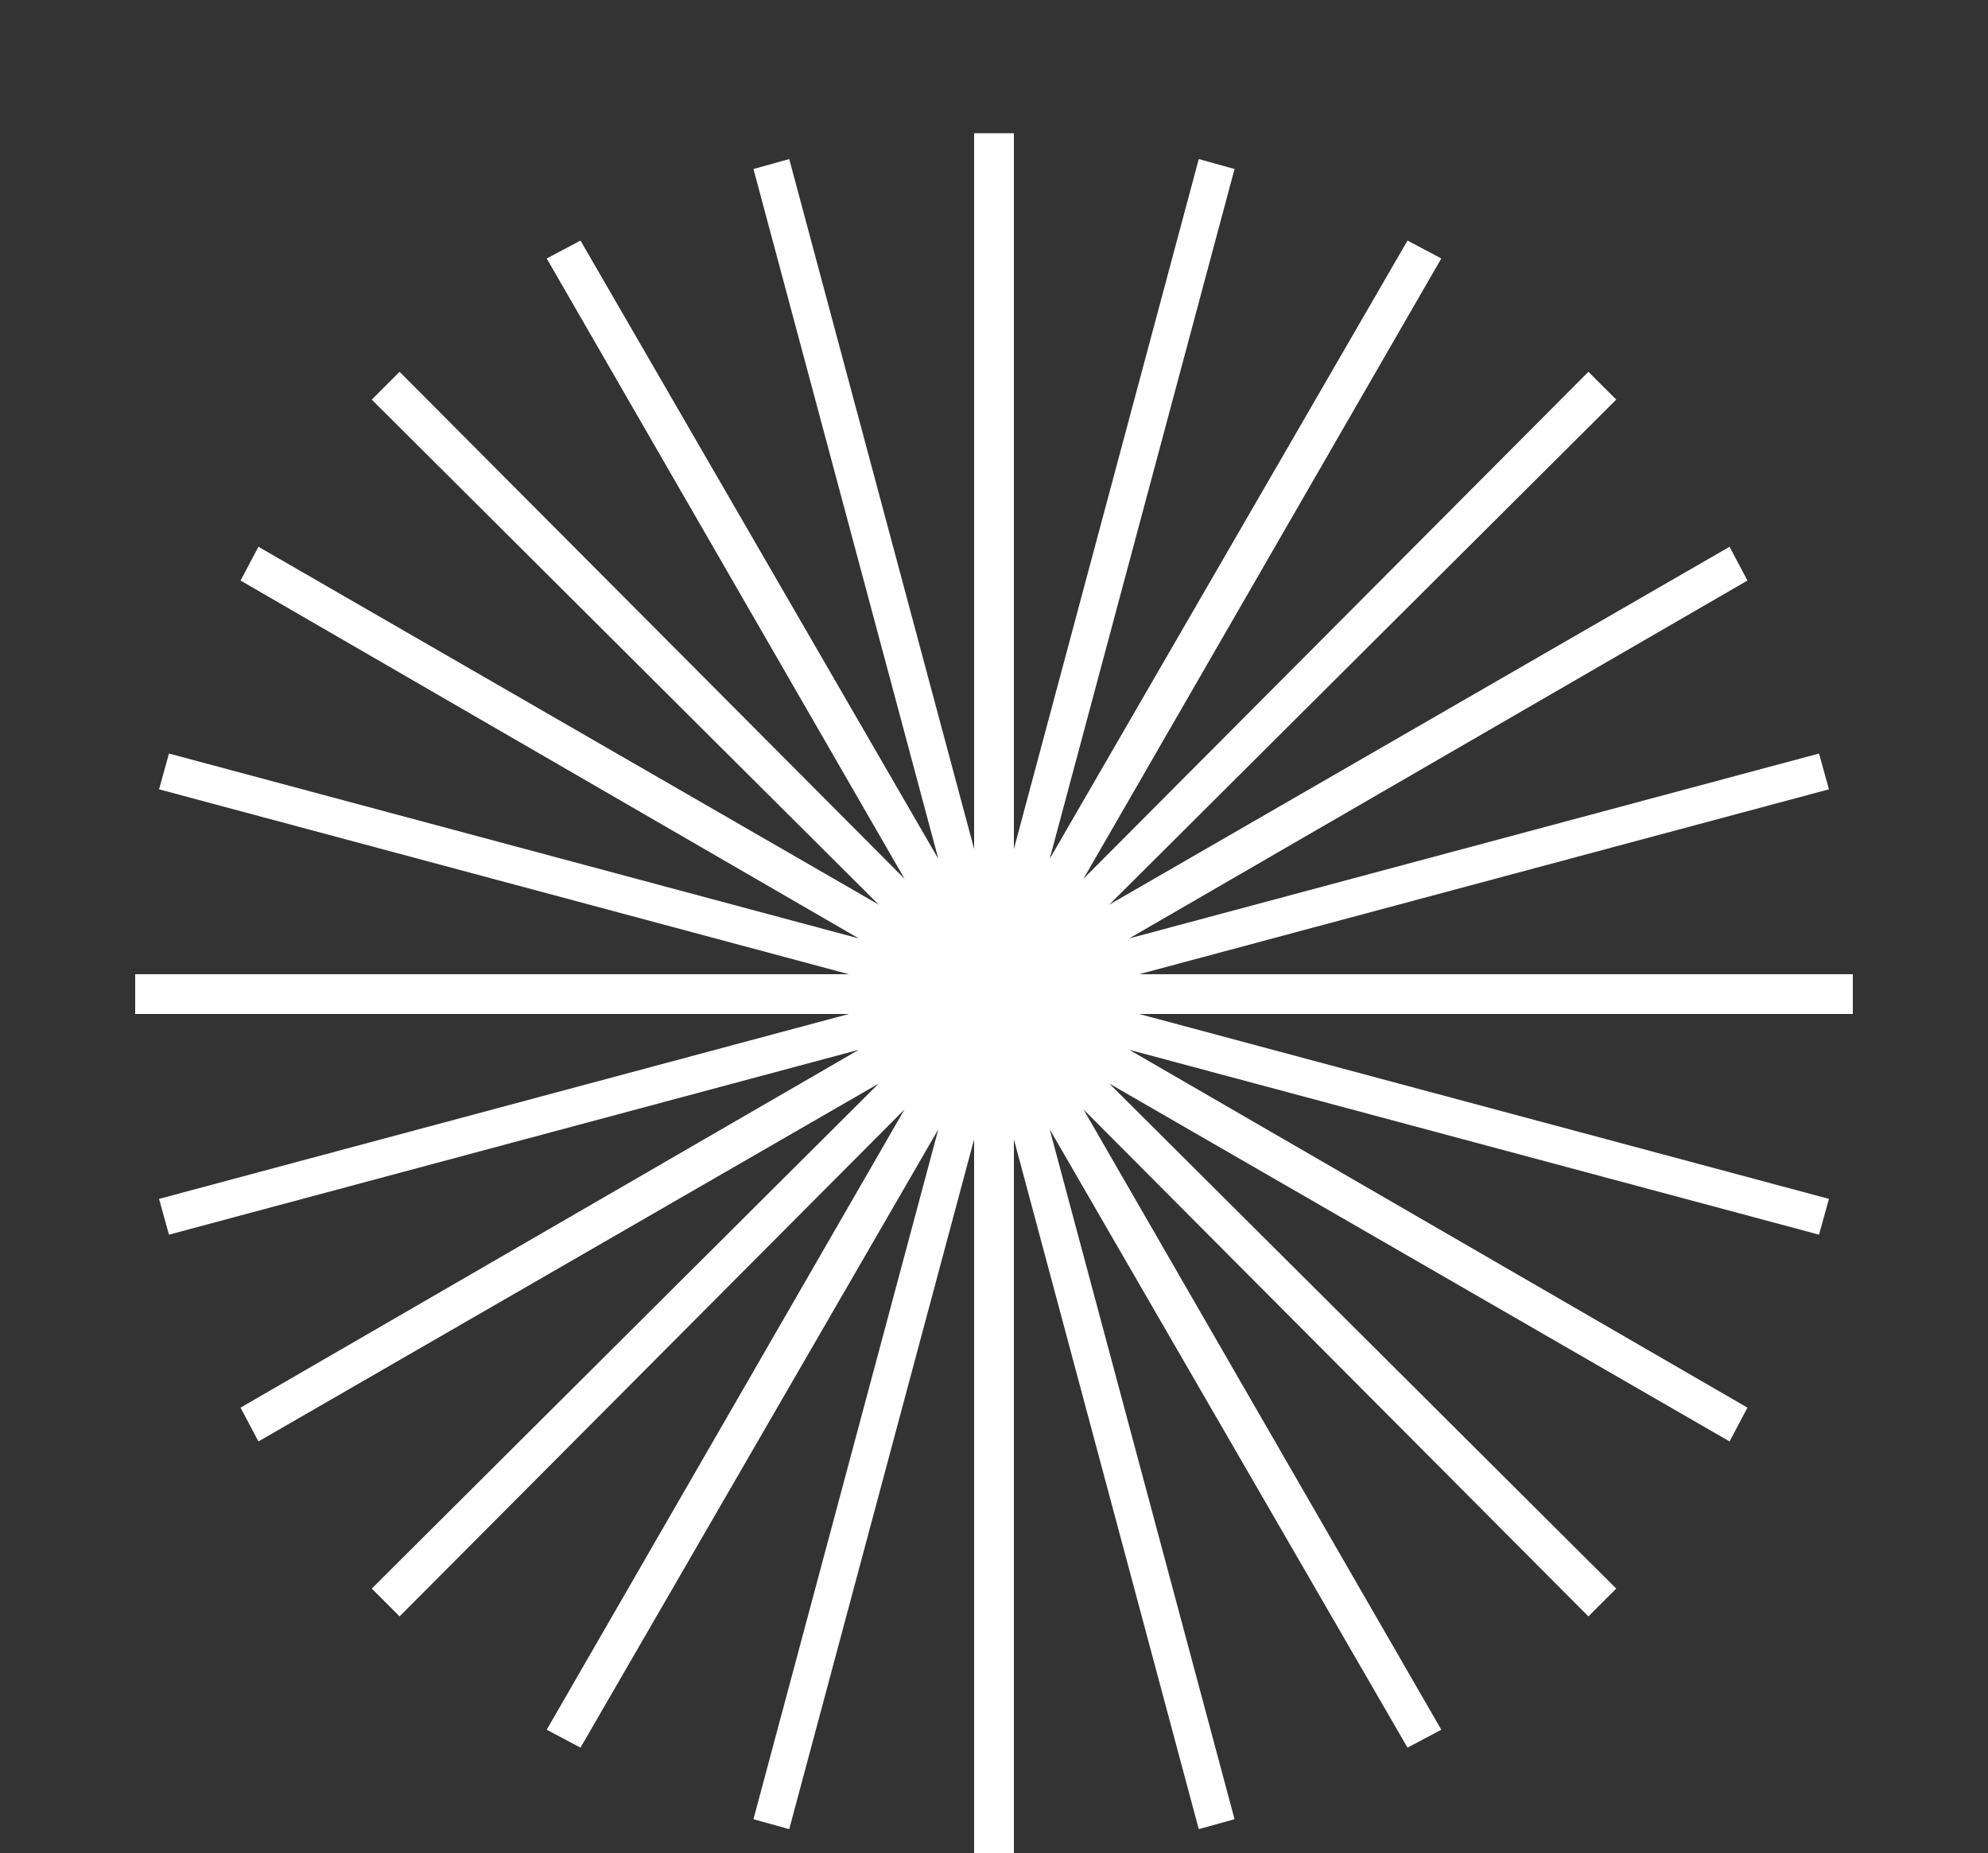 <?xml version="1.0" encoding="utf-8"?>
<!-- Generator: Adobe Illustrator 22.1.0, SVG Export Plug-In . SVG Version: 6.00 Build 0)  -->
<svg version="1.1" id="Calque_1" xmlns="http://www.w3.org/2000/svg" xmlns:xlink="http://www.w3.org/1999/xlink" x="0px" y="0px"
	 viewBox="0 0 100 93.2" style="enable-background:new 0 0 100 93.2;" xml:space="preserve">
<rect x="0" y="0" width="100" height="93.2" fill="#333333" stroke="none"/>
<style type="text/css">
	.st0{fill:#FFFFFF;}
</style>
<polygon class="st0" points="93.2,49 57.3,49 92,39.7 91.5,37.9 56.8,47.2 87.9,29.2 87,27.5 55.8,45.5 81.3,20.1 79.9,18.7 
	54.5,44.2 72.5,13 70.8,12.1 52.8,43.2 62.1,8.5 60.3,8 51,42.7 51,6.7 49,6.7 49,42.7 39.7,8 37.9,8.5 47.2,43.2 29.2,12.1 
	27.5,13 45.5,44.2 20.1,18.7 18.7,20.1 44.2,45.5 13,27.5 12.1,29.2 43.2,47.2 8.5,37.9 8,39.7 42.7,49 6.8,49 6.8,51 42.7,51 
	8,60.3 8.5,62.1 43.2,52.8 12.1,70.8 13,72.5 44.2,54.5 18.7,79.9 20.1,81.3 45.5,55.8 27.5,87 29.2,87.9 47.2,56.8 37.9,91.5 
	39.7,92 49,57.3 49,93.2 51,93.2 51,57.3 60.3,92 62.1,91.5 52.8,56.8 70.8,87.9 72.5,87 54.5,55.8 79.9,81.3 81.3,79.9 55.8,54.5 
	87,72.5 87.9,70.8 56.8,52.8 91.5,62.1 92,60.3 57.3,51 93.2,51 "/>
</svg>
